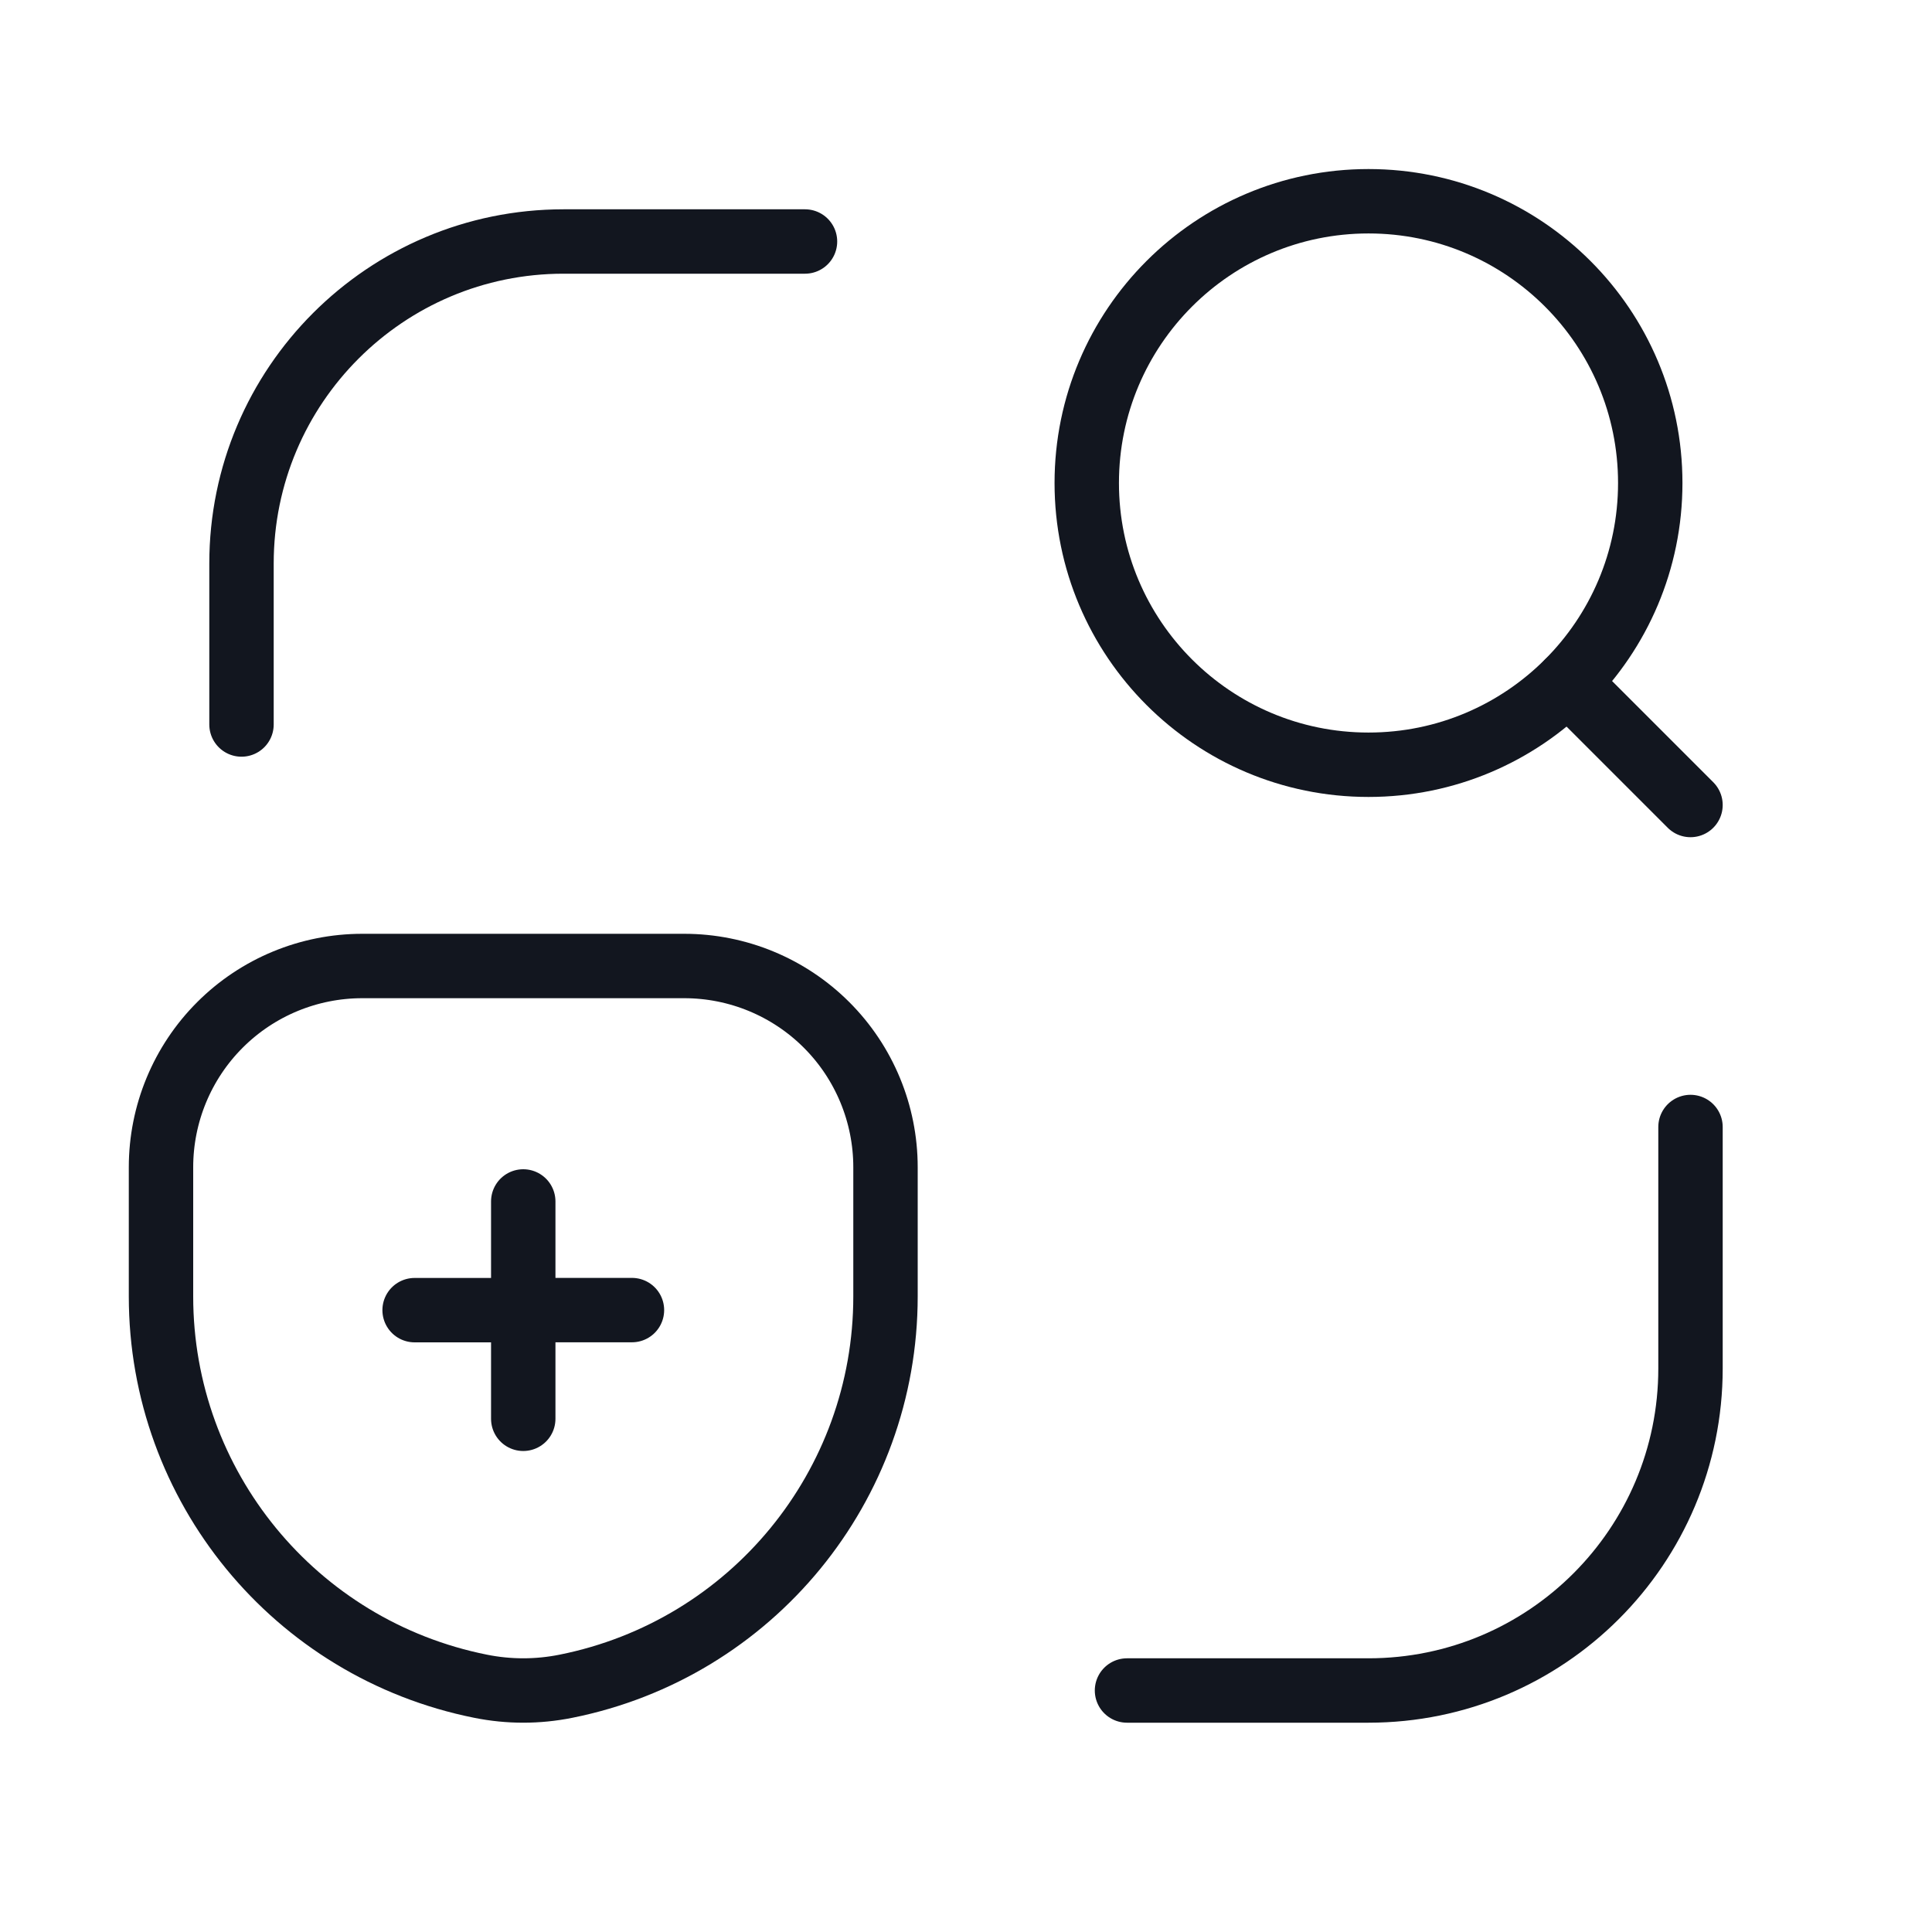 <svg width="30" height="30" viewBox="0 0 30 30" fill="none" xmlns="http://www.w3.org/2000/svg">
<path d="M24.344 10.594L26.25 12.5" stroke="#12161F" stroke-linecap="round" stroke-linejoin="round"/>
<path d="M3.75 11.25V8.75C3.75 5.989 5.989 3.75 8.75 3.75H12.5" stroke="#12161F" stroke-linecap="round" stroke-linejoin="round"/>
<path d="M26.25 17.5V21.25C26.25 24.011 24.011 26.25 21.25 26.25H17.5" stroke="#12161F" stroke-linecap="round" stroke-linejoin="round"/>
<circle cx="21.25" cy="7.5" r="4.375" stroke="#12161F" stroke-linecap="round" stroke-linejoin="round"/>
<path fill-rule="evenodd" clip-rule="evenodd" d="M7.463 26.184V26.184C4.577 25.607 2.5 23.073 2.5 20.131V18.125C2.5 17.296 2.829 16.501 3.415 15.915C4.001 15.329 4.796 15 5.625 15H10.625C11.454 15 12.249 15.329 12.835 15.915C13.421 16.501 13.75 17.296 13.75 18.125V20.131C13.75 23.073 11.673 25.607 8.787 26.184H8.787C8.35 26.272 7.9 26.272 7.463 26.184Z" stroke="#12161F" stroke-linecap="round" stroke-linejoin="round"/>
<path d="M8.125 18.656L8.125 22.031" stroke="#12161F" stroke-linecap="round" stroke-linejoin="round"/>
<path d="M6.438 20.344L9.813 20.343" stroke="#12161F" stroke-linecap="round" stroke-linejoin="round"/>
</svg>
